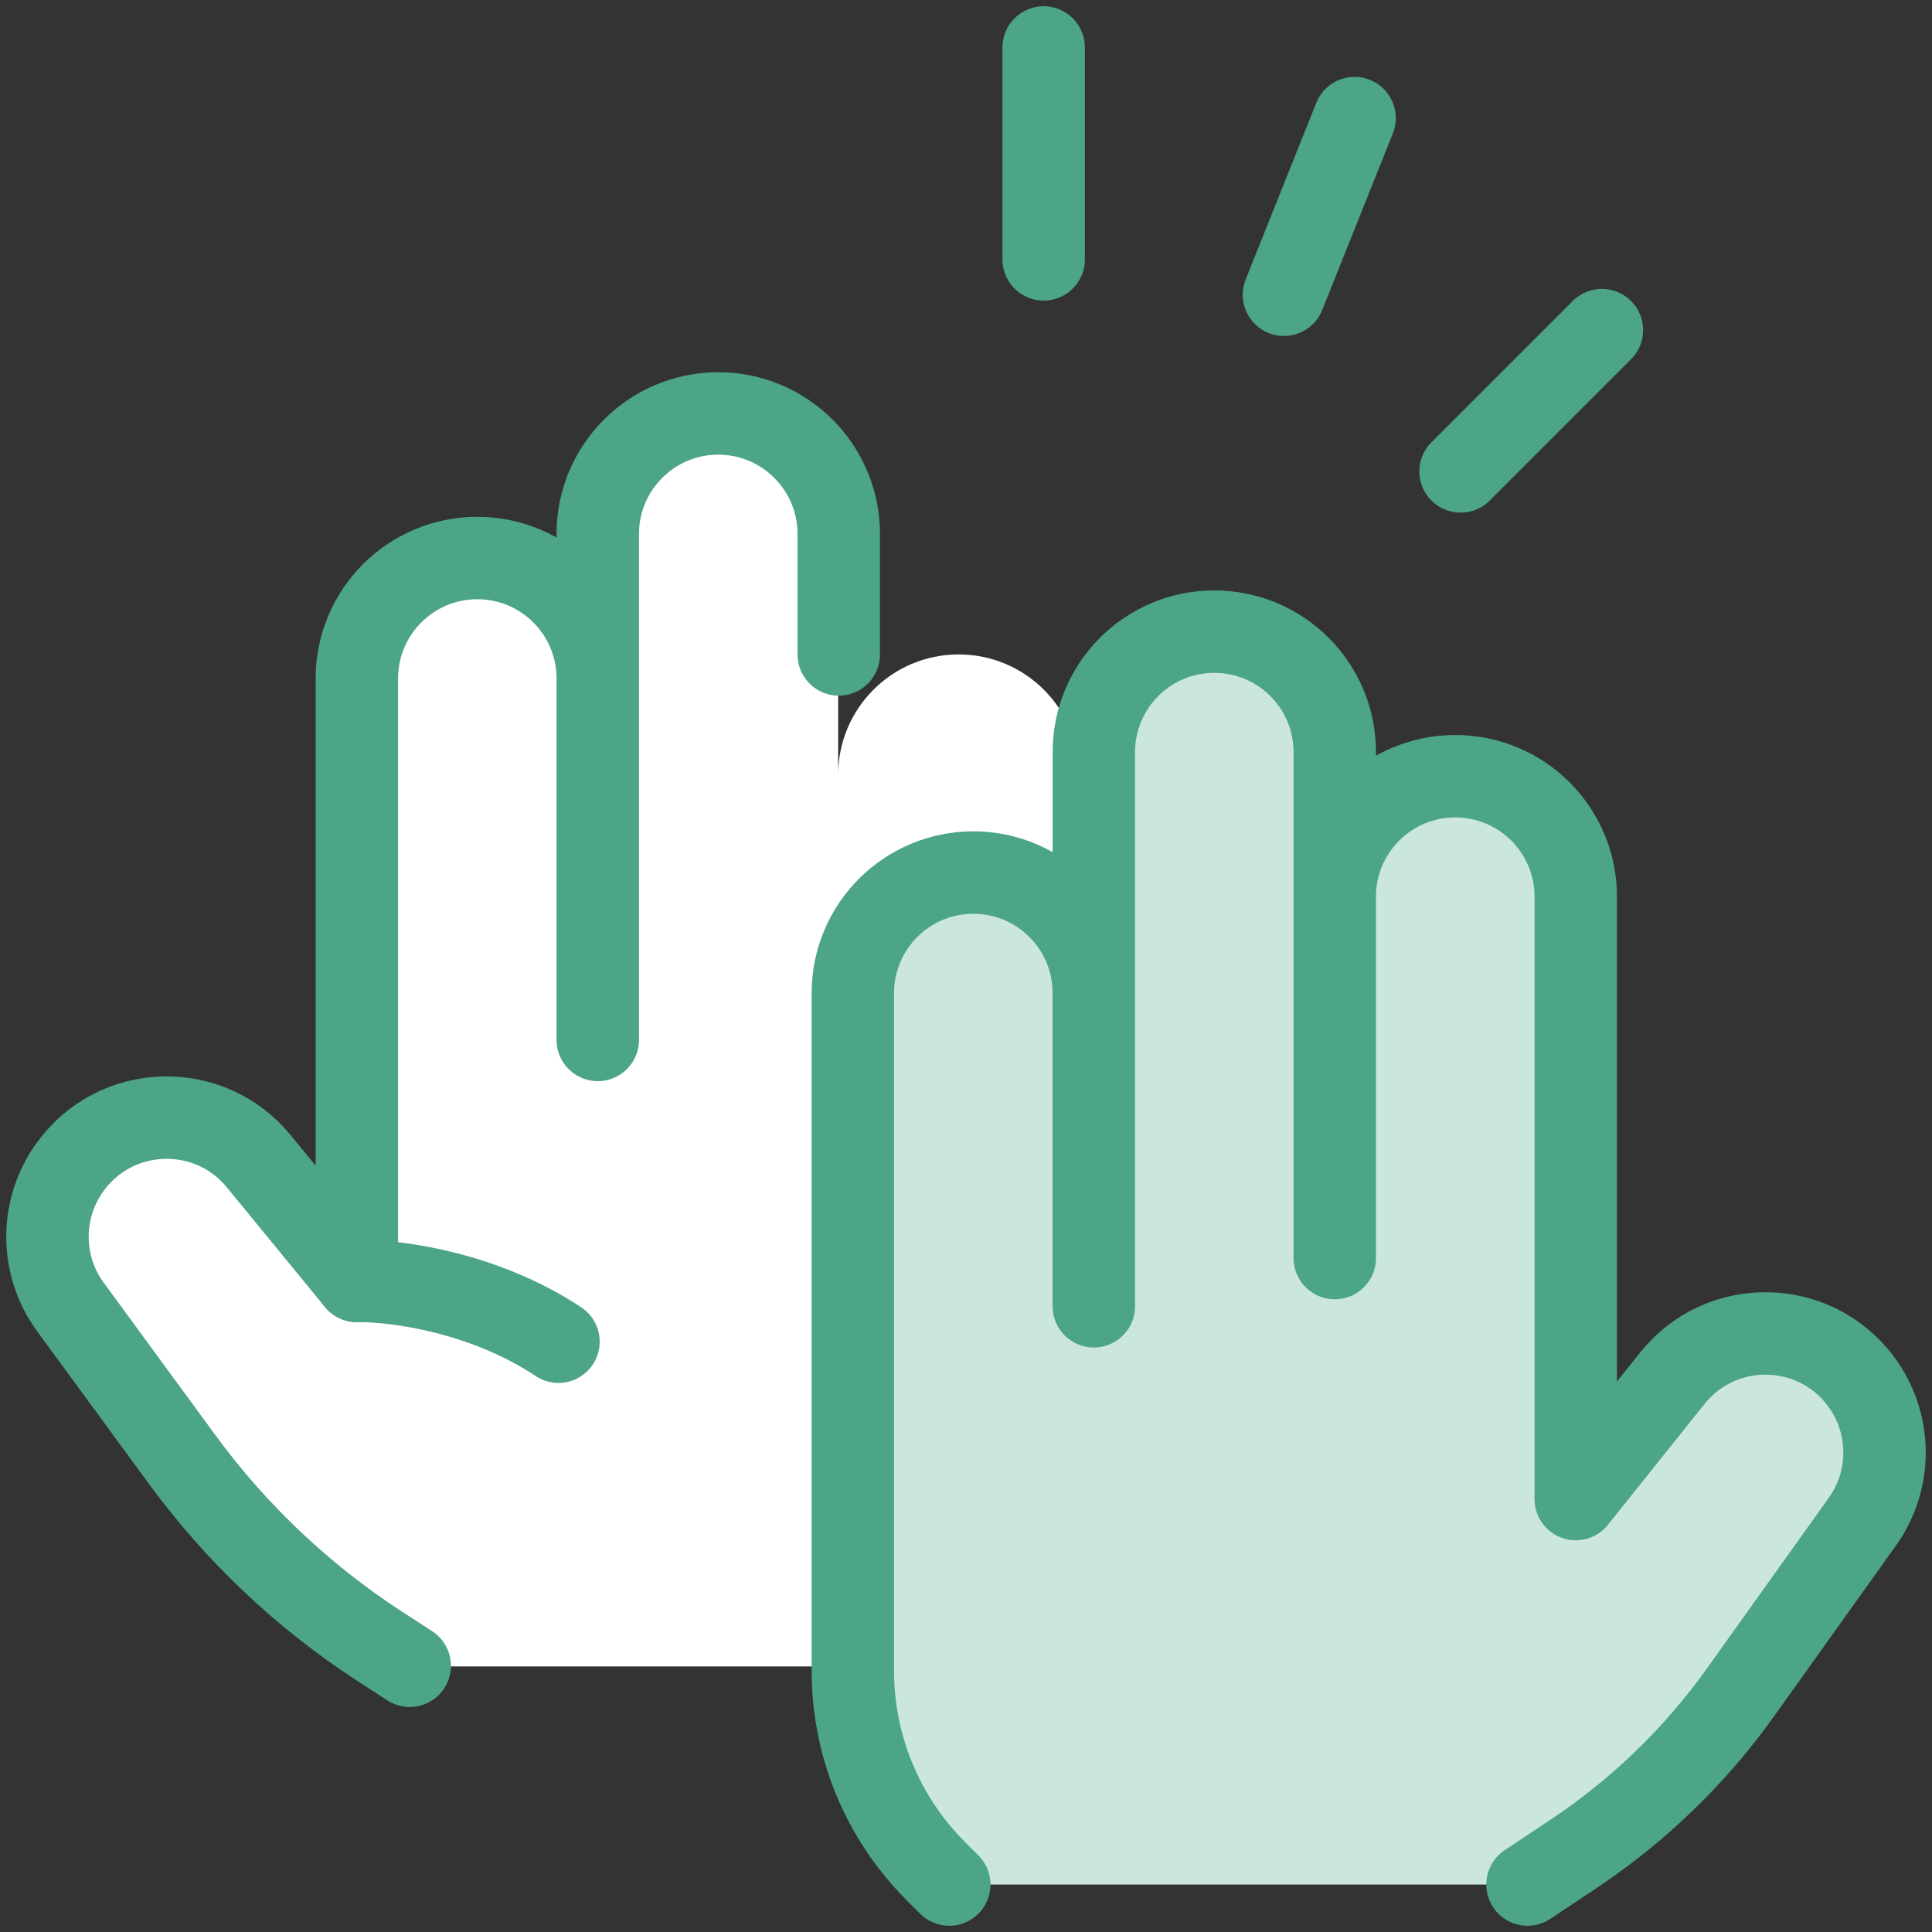 <svg width="30" height="30" viewBox="0 0 30 30" fill="none" xmlns="http://www.w3.org/2000/svg">
<rect x="0" y="0" width="30" height="30" fill="#333333" stroke="none"/>
<path d="M5.532 10.536V19.889L4.031 18.012C3.276 17.068 1.833 17.091 1.107 18.058C0.623 18.703 0.613 19.587 1.082 20.243L2.974 22.892C3.676 23.875 4.551 24.723 5.556 25.393L6.281 25.876H15.26L15.471 25.665C16.294 24.841 16.757 23.725 16.757 22.561V12.033C16.757 10.999 15.919 10.162 14.886 10.162C13.853 10.162 13.015 10.999 13.015 12.033V8.291C13.015 7.258 12.178 6.42 11.145 6.42C10.111 6.42 9.274 7.258 9.274 8.291V10.536C9.274 9.503 8.436 8.665 7.403 8.665C6.37 8.665 5.532 9.503 5.532 10.536Z" fill="white"/>
<path d="M6.362 25.866L5.901 25.567C4.71 24.794 3.669 23.81 2.83 22.665L1.095 20.297C0.618 19.647 0.618 18.763 1.094 18.113C1.807 17.136 3.25 17.096 4.017 18.031L5.541 19.89C6.168 19.882 7.533 20.076 8.672 20.834" stroke="#4CA585" stroke-width="1.28" stroke-linecap="round" stroke-linejoin="round"/>
<path d="M5.541 19.889V10.536C5.541 9.503 6.378 8.665 7.412 8.665C8.445 8.665 9.282 9.503 9.282 10.536M9.282 10.536V16.148M9.282 10.536V8.291C9.282 7.258 10.12 6.42 11.153 6.42C12.186 6.42 13.024 7.258 13.024 8.291V10.162" stroke="#4CA585" stroke-width="1.28" stroke-linecap="round" stroke-linejoin="round"/>
<path d="M24.468 13.923V23.277L25.969 21.4C26.724 20.456 28.168 20.478 28.893 21.445C29.377 22.09 29.387 22.974 28.918 23.63L27.026 26.279C26.324 27.262 25.449 28.11 24.444 28.78L23.719 29.263H14.74L14.529 29.052C13.706 28.229 13.243 27.113 13.243 25.949V15.42C13.243 14.387 14.081 13.549 15.114 13.549C16.147 13.549 16.985 14.387 16.985 15.42V11.679C16.985 10.645 17.822 9.808 18.855 9.808C19.889 9.808 20.726 10.645 20.726 11.679V13.923C20.726 12.89 21.564 12.053 22.597 12.053C23.63 12.053 24.468 12.89 24.468 13.923Z" fill="#CBE7DD"/>
<path d="M20.726 13.923V19.535M20.726 13.923V11.679C20.726 10.645 19.889 9.808 18.855 9.808C17.822 9.808 16.985 10.645 16.985 11.679V15.42M20.726 13.923C20.726 12.89 21.564 12.053 22.597 12.053C23.63 12.053 24.468 12.89 24.468 13.923V23.277L25.969 21.4C26.724 20.456 28.168 20.478 28.893 21.445C29.377 22.09 29.387 22.974 28.918 23.63L27.026 26.279C26.324 27.262 25.449 28.11 24.444 28.78L23.719 29.263M16.985 15.42V20.284M16.985 15.42C16.985 14.387 16.147 13.549 15.114 13.549C14.081 13.549 13.243 14.387 13.243 15.42V25.949C13.243 27.113 13.706 28.229 14.529 29.052L14.74 29.263" stroke="#4CA585" stroke-width="1.28" stroke-linecap="round" stroke-linejoin="round"/>
<path d="M16.206 0.737L16.206 4.028" stroke="#4CA585" stroke-width="1.28" stroke-linecap="round" stroke-linejoin="round"/>
<path d="M21.034 1.834L19.937 4.577" stroke="#4CA585" stroke-width="1.28" stroke-linecap="round" stroke-linejoin="round"/>
<path d="M24.874 5.126L22.68 7.32" stroke="#4CA585" stroke-width="1.28" stroke-linecap="round" stroke-linejoin="round"/>
</svg>
